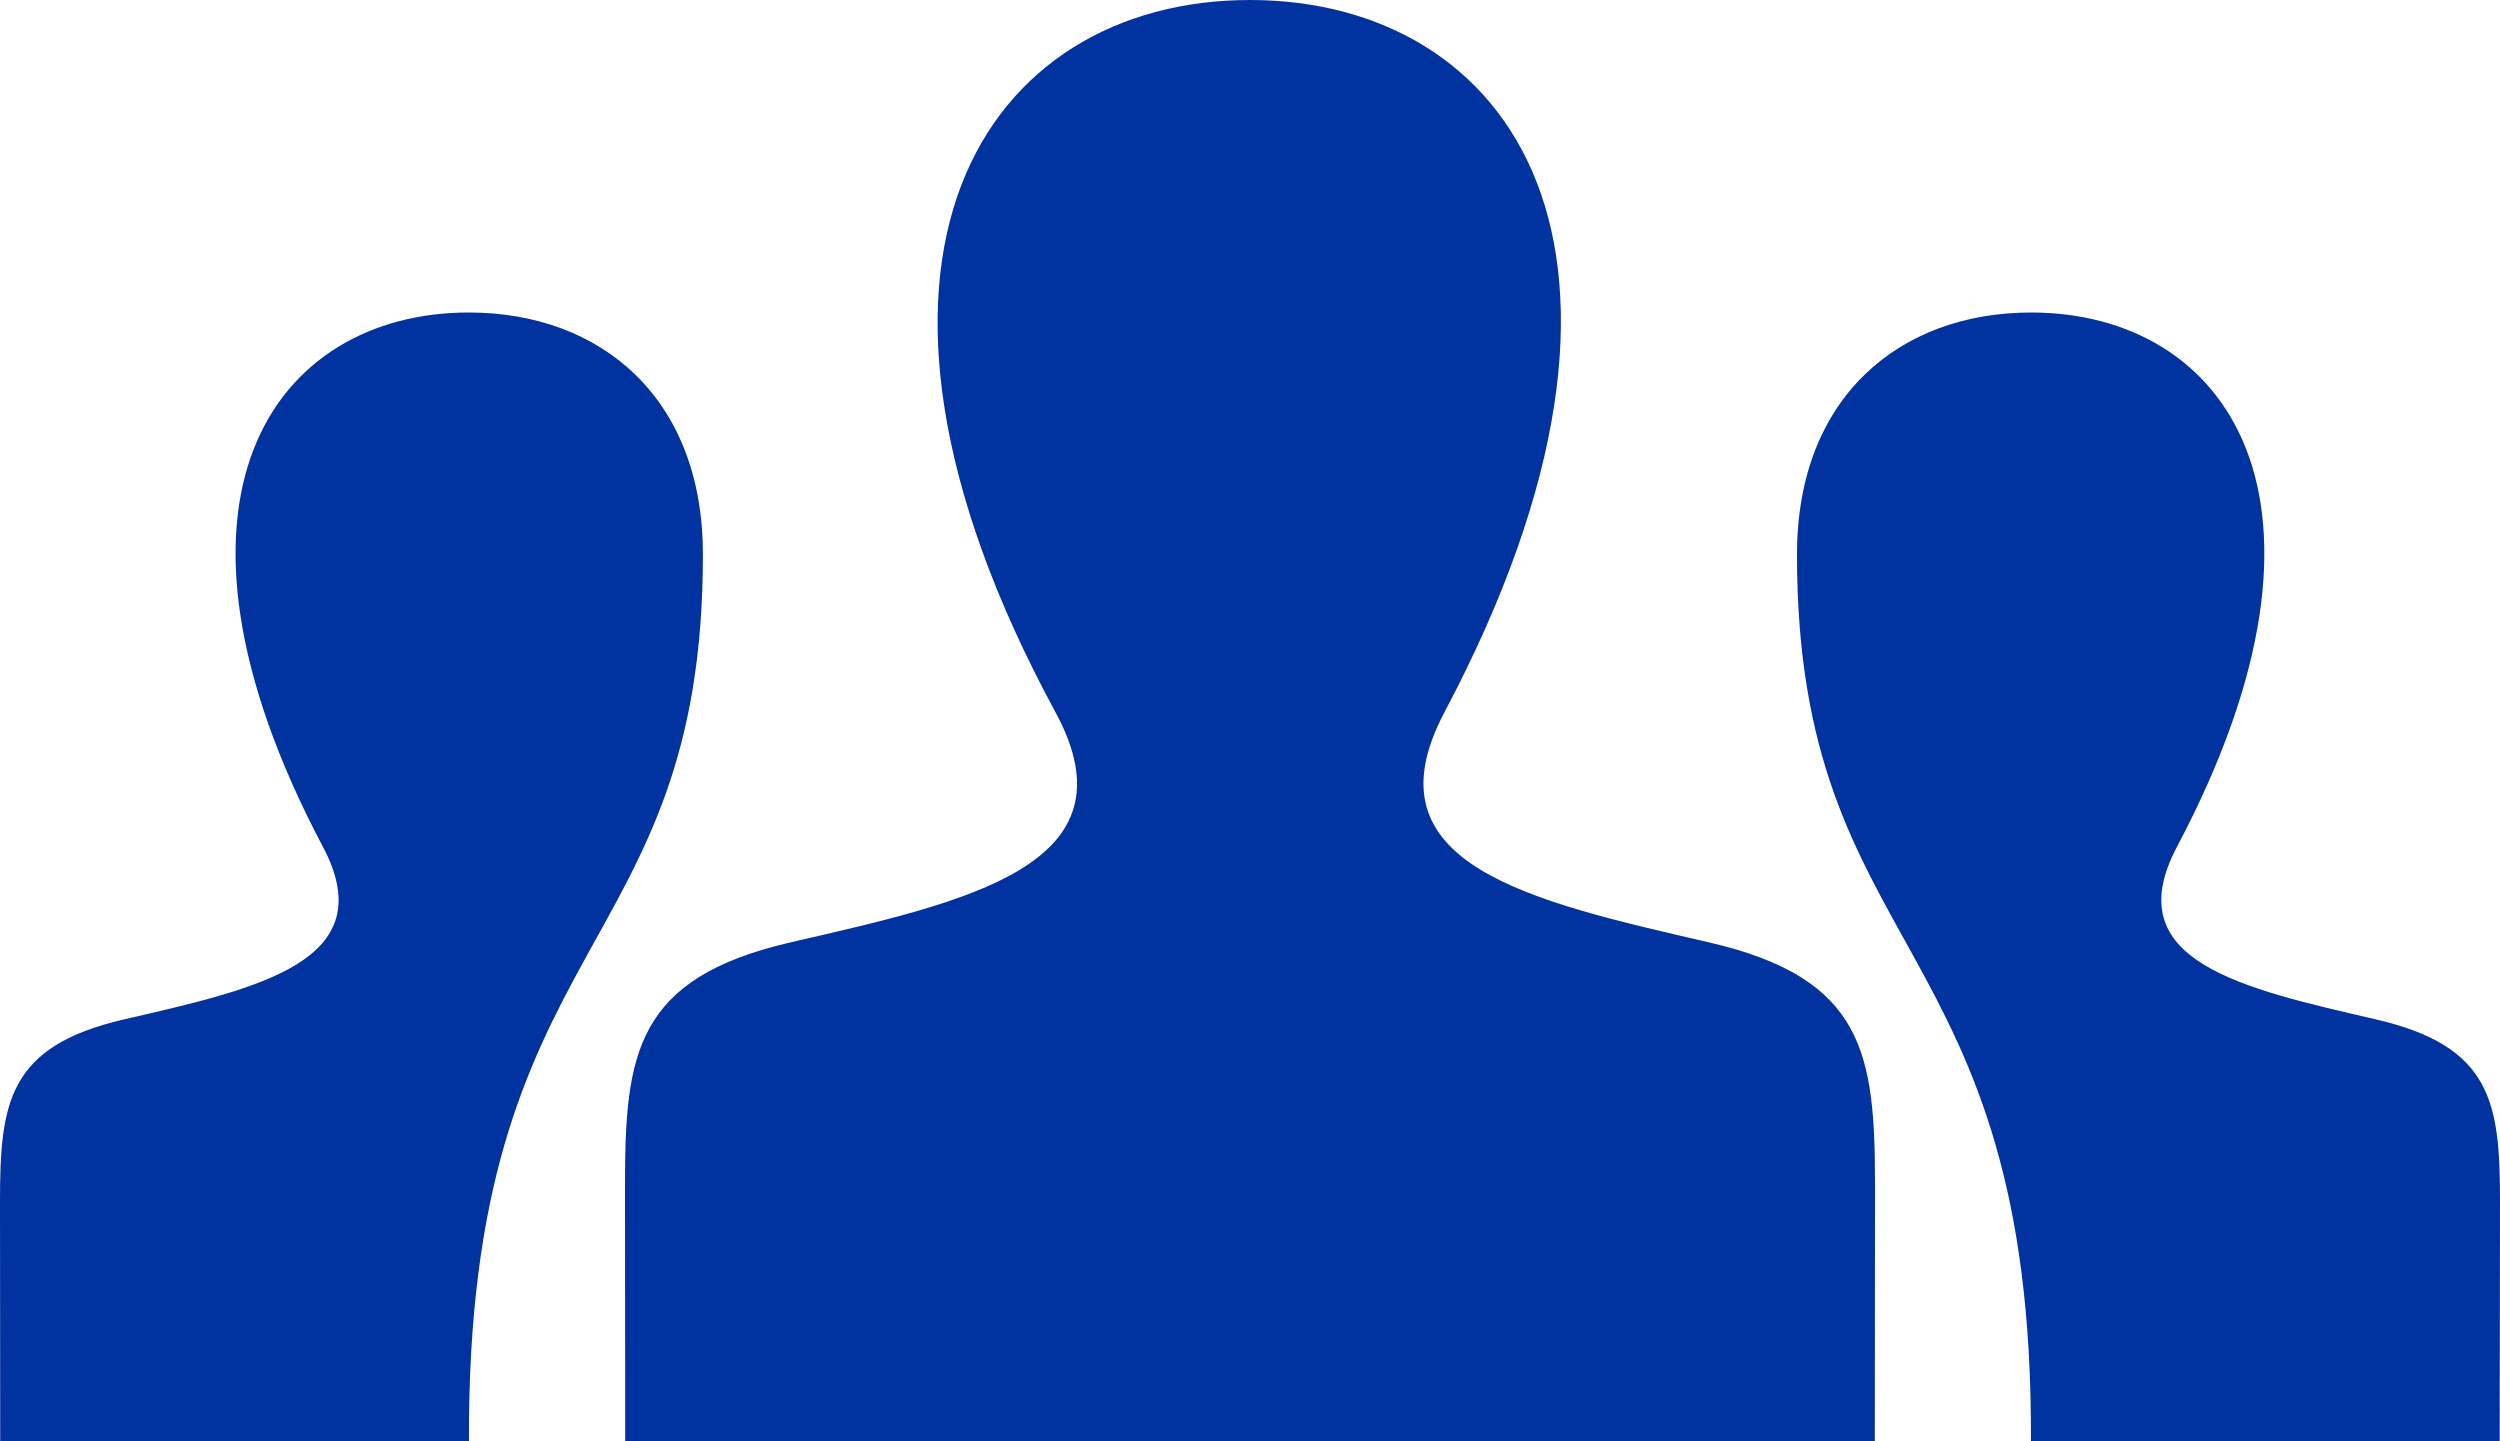 <svg xmlns="http://www.w3.org/2000/svg" width="120" height="69.167" viewBox="0 0 120 69.167">
  <path id="iconmonstr-user-29" d="M89.985,75.167H30.01L30,62.885c0-6.3.5-9.93,7.94-11.65,8.42-1.945,16.72-3.68,12.725-11.045C38.835,18.375,47.3,6,60,6c12.455,0,21.13,11.915,9.33,34.195-3.875,7.32,4.13,9.06,12.725,11.045C89.5,52.96,90,56.6,90,62.905l-.01,12.262ZM114.04,54.93c-6.45-1.49-12.45-2.795-9.545-8.285C113.34,29.935,106.84,21,97.495,21c-6.325,0-11.24,4.085-11.24,11.62,0,19.515,11.34,18.017,11.23,42.547h22.5L120,63.685C120,58.955,119.63,56.22,114.04,54.93ZM.01,75.167h22.5c-.1-24.53,11.23-23.027,11.23-42.547C33.745,25.085,28.83,21,22.5,21c-9.345,0-15.845,8.935-7,25.645,2.905,5.495-3.095,6.8-9.545,8.285C.37,56.22,0,58.955,0,63.685L.01,75.167Z" transform="translate(0 -6)" fill="#0032a0"/>
</svg>
